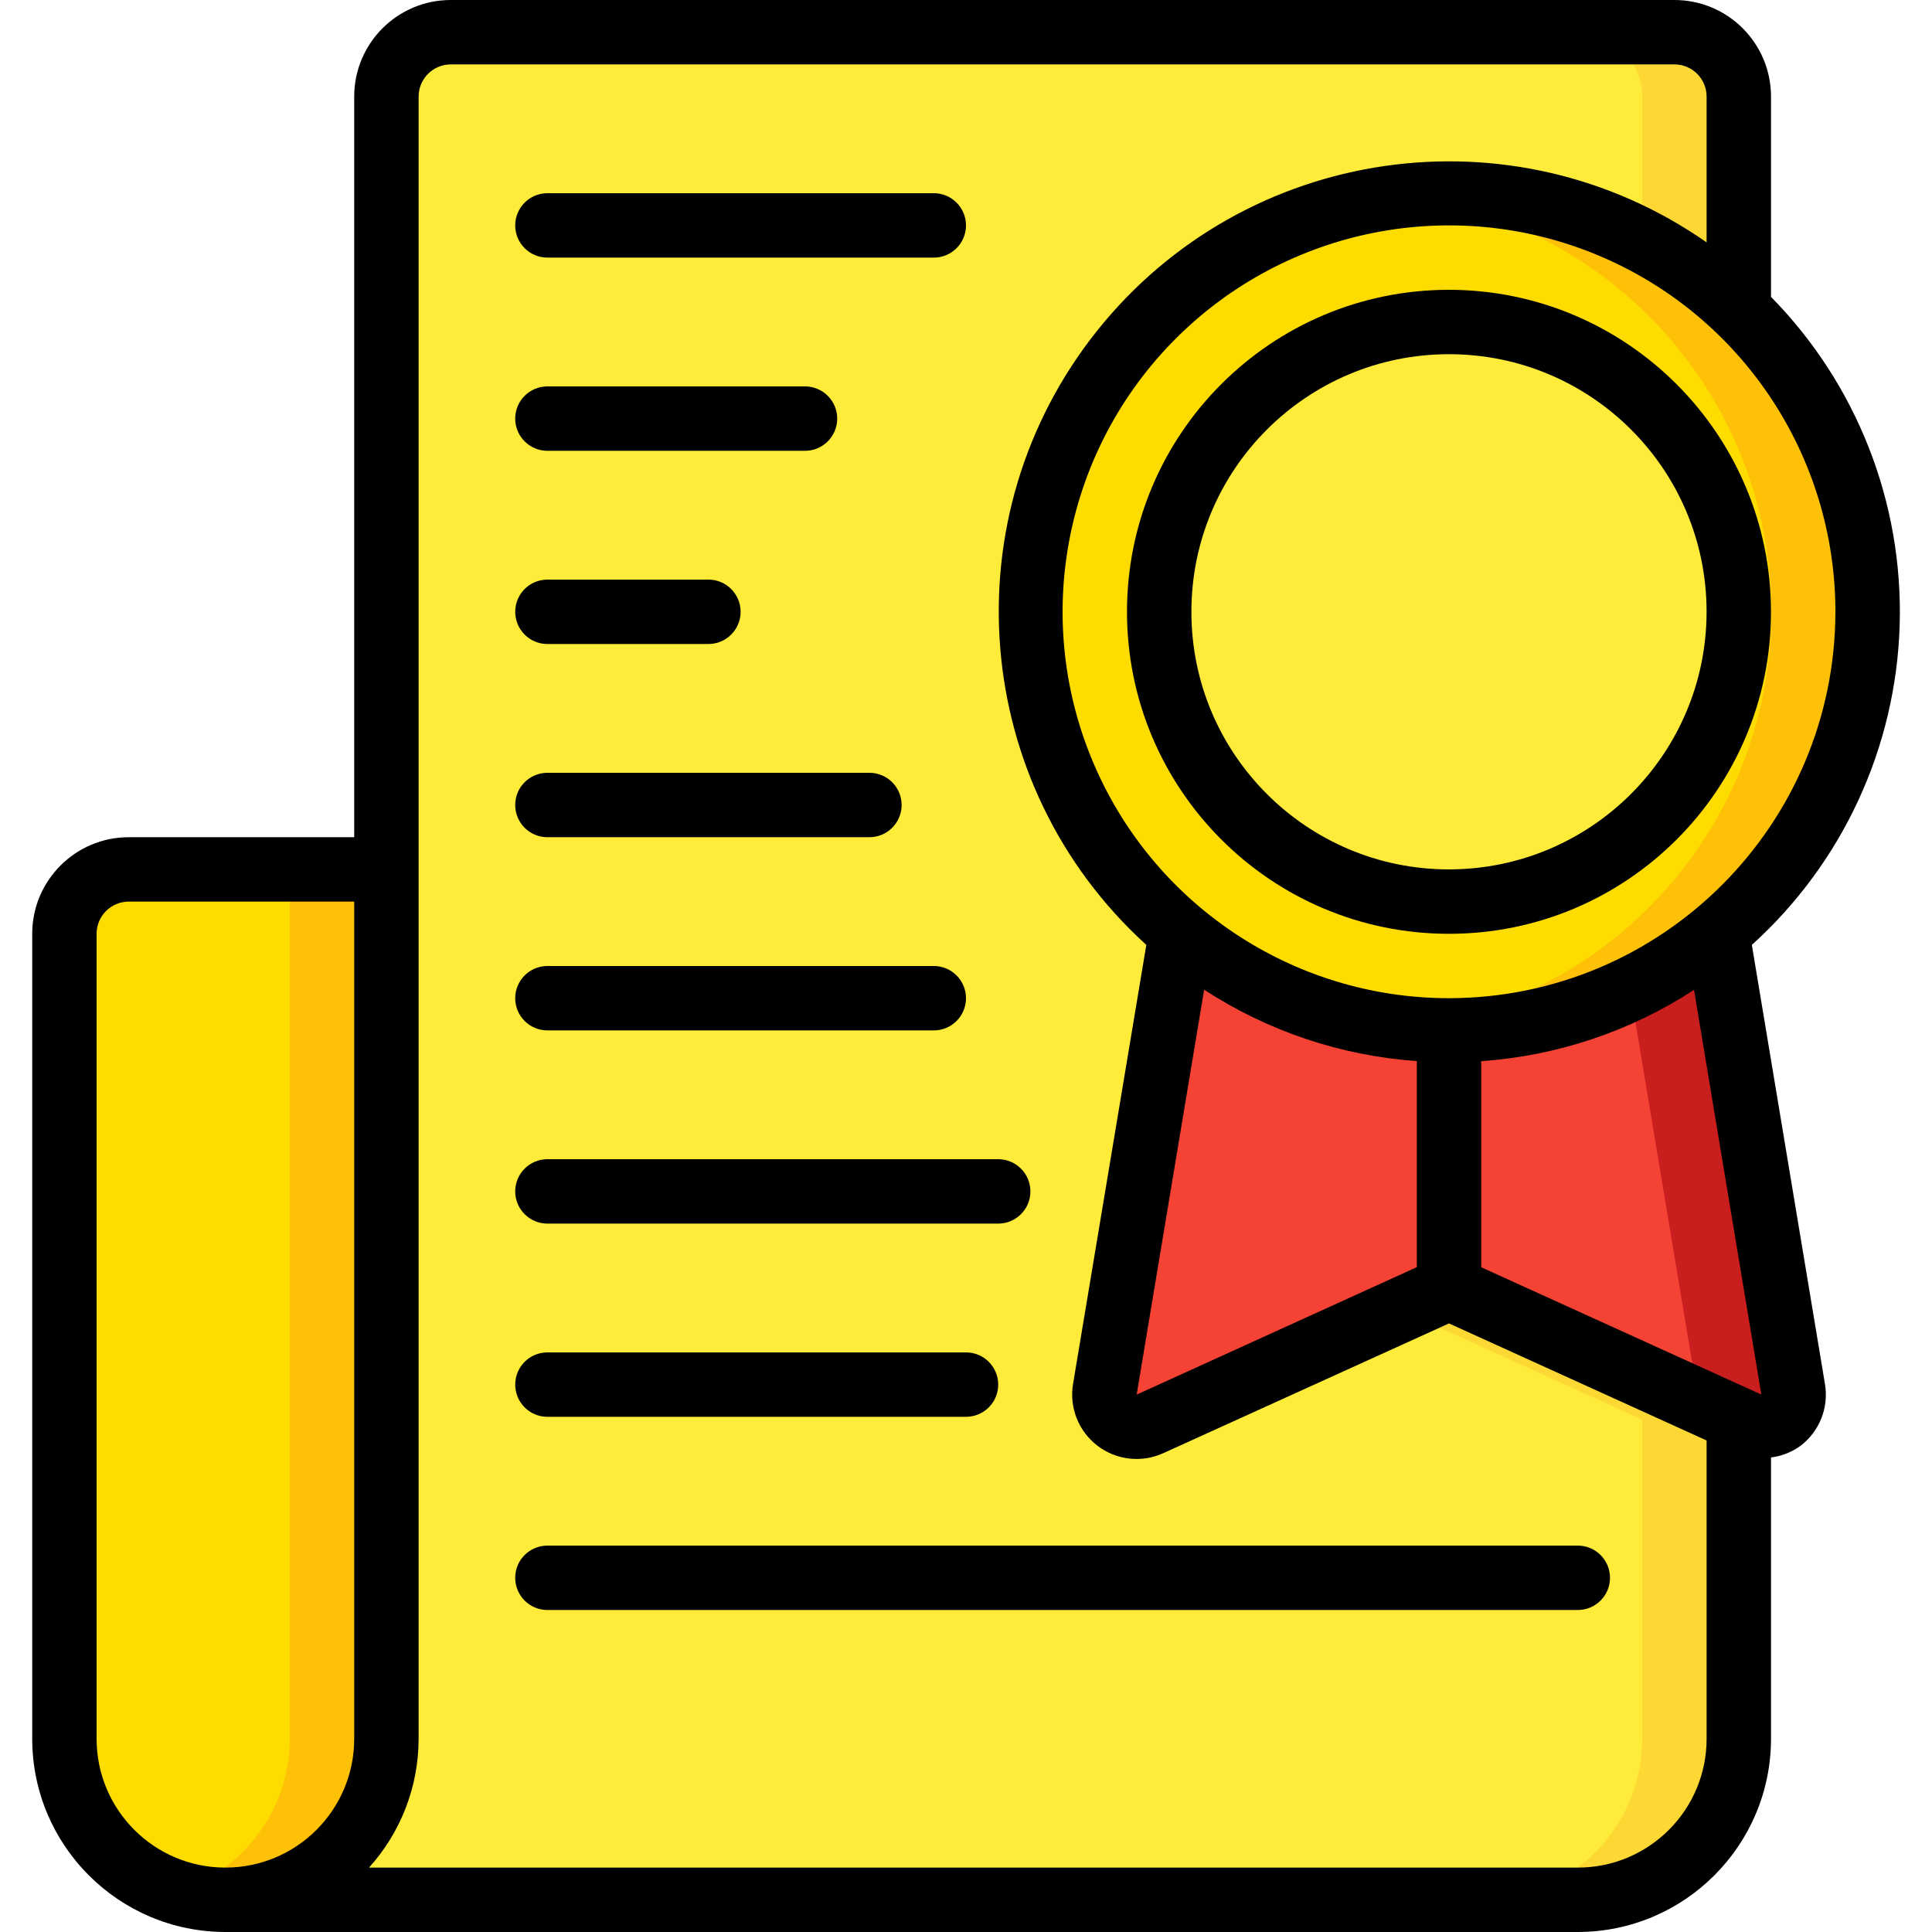 <svg width="101" height="101" viewBox="0 0 101 101" fill="none" xmlns="http://www.w3.org/2000/svg">
<path d="M53.867 31.983C53.862 38.473 56.742 44.629 61.728 48.783L57.755 72.636C57.656 73.248 57.902 73.865 58.395 74.241C58.887 74.618 59.547 74.693 60.112 74.437L75.75 67.333L90.9 74.218V90.9C90.9 95.548 87.132 99.317 82.483 99.317H11.783C16.432 99.317 20.2 95.548 20.2 90.9V5.05C20.205 3.193 21.709 1.689 23.567 1.683H87.533C89.39 1.689 90.894 3.193 90.9 5.05V16.21C84.579 10.129 75.237 8.412 67.167 11.849C59.097 15.286 53.861 23.212 53.867 31.983Z" fill="#FFEB3A"/>
<path d="M87.534 1.683H82.484C84.341 1.689 85.846 3.193 85.851 5.05V12.573C87.7 13.537 89.401 14.762 90.901 16.21V5.05C90.895 3.193 89.391 1.689 87.534 1.683Z" fill="#FDD834"/>
<path d="M73.225 68.481L85.85 74.218V90.9C85.85 95.548 82.081 99.317 77.433 99.317H82.483C87.131 99.317 90.9 95.548 90.9 90.9V74.218L75.75 67.333L73.225 68.481Z" fill="#FDD834"/>
<path d="M20.201 45.45V90.9C20.201 95.549 16.432 99.317 11.784 99.317C7.135 99.317 3.367 95.549 3.367 90.9V48.817C3.373 46.96 4.877 45.456 6.734 45.45H20.201Z" fill="#FFDC00"/>
<path d="M15.151 45.45V90.9C15.141 94.563 12.756 97.797 9.26 98.889C10.075 99.16 10.926 99.304 11.785 99.317C16.433 99.317 20.201 95.548 20.201 90.9V45.45H15.151Z" fill="#FEC108"/>
<path d="M97.633 31.983C97.649 42.4 90.329 51.388 80.125 53.483C69.921 55.578 59.652 50.2 55.563 40.62C51.473 31.039 54.692 19.904 63.263 13.983C71.834 8.063 83.388 8.994 90.9 16.21C95.201 20.331 97.633 26.028 97.633 31.983Z" fill="#FFDC00"/>
<path d="M90.9 16.21C86.837 12.28 81.402 10.088 75.75 10.1C74.906 10.104 74.062 10.157 73.225 10.258C84.264 11.524 92.6 20.869 92.6 31.981C92.6 43.093 84.264 52.438 73.225 53.703C82.555 54.799 91.541 49.812 95.547 41.314C99.553 32.817 97.682 22.71 90.9 16.21Z" fill="#FEC108"/>
<path d="M91.389 74.437L90.901 74.218L75.751 67.333L60.112 74.437C59.548 74.693 58.888 74.618 58.396 74.241C57.903 73.865 57.657 73.248 57.756 72.636L61.728 48.783C69.848 55.56 81.653 55.56 89.773 48.783L93.746 72.636C93.844 73.248 93.598 73.865 93.106 74.241C92.613 74.618 91.954 74.693 91.389 74.437Z" fill="#F44335"/>
<path d="M93.745 72.636L89.773 48.783C88.378 49.941 86.846 50.924 85.211 51.709L88.695 72.636C88.724 72.826 88.72 73.021 88.684 73.21L90.901 74.22L91.389 74.439C91.954 74.695 92.614 74.619 93.107 74.243C93.599 73.866 93.845 73.248 93.745 72.636Z" fill="#C81E1E"/>
<path d="M75.75 47.137C84.117 47.137 90.9 40.354 90.9 31.987C90.9 23.62 84.117 16.837 75.75 16.837C67.382 16.837 60.6 23.62 60.6 31.987C60.6 40.354 67.382 47.137 75.75 47.137Z" fill="#FFEB3A"/>
<path d="M11.784 101H82.484C88.059 100.994 92.578 96.476 92.584 90.9V76.191C93.146 76.123 93.681 75.911 94.137 75.575C95.122 74.82 95.609 73.583 95.405 72.36L91.582 49.397C96.329 45.108 99.121 39.068 99.31 32.672C99.499 26.277 97.069 20.082 92.584 15.52V5.05C92.584 2.261 90.323 0 87.534 0H23.567C20.778 0 18.517 2.261 18.517 5.05V43.767H6.734C3.945 43.767 1.684 46.028 1.684 48.817V90.9C1.689 96.476 6.208 100.994 11.784 101ZM92.079 72.905L77.434 66.249V55.476C81.399 55.2 85.228 53.917 88.559 51.749L92.079 72.905ZM74.067 55.471V66.244L59.422 72.907L62.949 51.739C66.277 53.908 70.104 55.192 74.067 55.471ZM75.75 52.183C67.58 52.183 60.215 47.262 57.088 39.714C53.961 32.165 55.69 23.477 61.467 17.7C67.244 11.923 75.932 10.194 83.481 13.321C91.029 16.448 95.95 23.813 95.95 31.983C95.936 43.134 86.901 52.169 75.75 52.183ZM21.884 5.05C21.884 4.12 22.637 3.367 23.567 3.367H87.534C88.463 3.367 89.217 4.12 89.217 5.05V12.67C79.036 5.567 65.088 7.592 57.348 17.298C49.608 27.003 50.736 41.052 59.927 49.397L56.094 72.363C55.894 73.588 56.385 74.824 57.371 75.578C58.356 76.332 59.677 76.483 60.807 75.971L75.75 69.185L89.217 75.304V90.9C89.217 94.619 86.202 97.633 82.484 97.633H19.291C20.959 95.787 21.883 93.388 21.884 90.9V5.05ZM5.05 48.817C5.05 47.887 5.804 47.133 6.734 47.133H18.517V90.9C18.517 94.619 15.502 97.633 11.784 97.633C8.065 97.633 5.05 94.619 5.05 90.9V48.817Z" fill="black"/>
<path d="M75.749 15.15C66.453 15.15 58.916 22.687 58.916 31.983C58.916 41.28 66.453 48.817 75.749 48.817C85.046 48.817 92.583 41.28 92.583 31.983C92.573 22.691 85.042 15.16 75.749 15.15ZM75.749 45.45C68.312 45.45 62.283 39.421 62.283 31.983C62.283 24.546 68.312 18.517 75.749 18.517C83.187 18.517 89.216 24.546 89.216 31.983C89.208 39.417 83.183 45.442 75.749 45.45Z" fill="black"/>
<path d="M28.617 13.467H48.817C49.747 13.467 50.5 12.713 50.5 11.783C50.5 10.854 49.747 10.1 48.817 10.1H28.617C27.687 10.1 26.934 10.854 26.934 11.783C26.934 12.713 27.687 13.467 28.617 13.467Z" fill="black"/>
<path d="M28.617 23.567H42.084C43.013 23.567 43.767 22.813 43.767 21.883C43.767 20.954 43.013 20.2 42.084 20.2H28.617C27.687 20.2 26.934 20.954 26.934 21.883C26.934 22.813 27.687 23.567 28.617 23.567Z" fill="black"/>
<path d="M28.617 33.667H37.034C37.963 33.667 38.717 32.913 38.717 31.983C38.717 31.054 37.963 30.3 37.034 30.3H28.617C27.687 30.3 26.934 31.054 26.934 31.983C26.934 32.913 27.687 33.667 28.617 33.667Z" fill="black"/>
<path d="M28.617 43.767H45.45C46.38 43.767 47.134 43.013 47.134 42.083C47.134 41.154 46.38 40.4 45.45 40.4H28.617C27.687 40.4 26.934 41.154 26.934 42.083C26.934 43.013 27.687 43.767 28.617 43.767Z" fill="black"/>
<path d="M28.617 53.867H48.817C49.747 53.867 50.5 53.113 50.5 52.183C50.5 51.254 49.747 50.5 48.817 50.5H28.617C27.687 50.5 26.934 51.254 26.934 52.183C26.934 53.113 27.687 53.867 28.617 53.867Z" fill="black"/>
<path d="M28.617 63.967H52.184C53.113 63.967 53.867 63.213 53.867 62.283C53.867 61.354 53.113 60.6 52.184 60.6H28.617C27.687 60.6 26.934 61.354 26.934 62.283C26.934 63.213 27.687 63.967 28.617 63.967Z" fill="black"/>
<path d="M28.617 74.067H50.5C51.43 74.067 52.184 73.313 52.184 72.383C52.184 71.454 51.43 70.7 50.5 70.7H28.617C27.687 70.7 26.934 71.454 26.934 72.383C26.934 73.313 27.687 74.067 28.617 74.067Z" fill="black"/>
<path d="M28.617 84.167H82.484C83.413 84.167 84.167 83.413 84.167 82.483C84.167 81.554 83.413 80.8 82.484 80.8H28.617C27.687 80.8 26.934 81.554 26.934 82.483C26.934 83.413 27.687 84.167 28.617 84.167Z" fill="black"/>
</svg>
